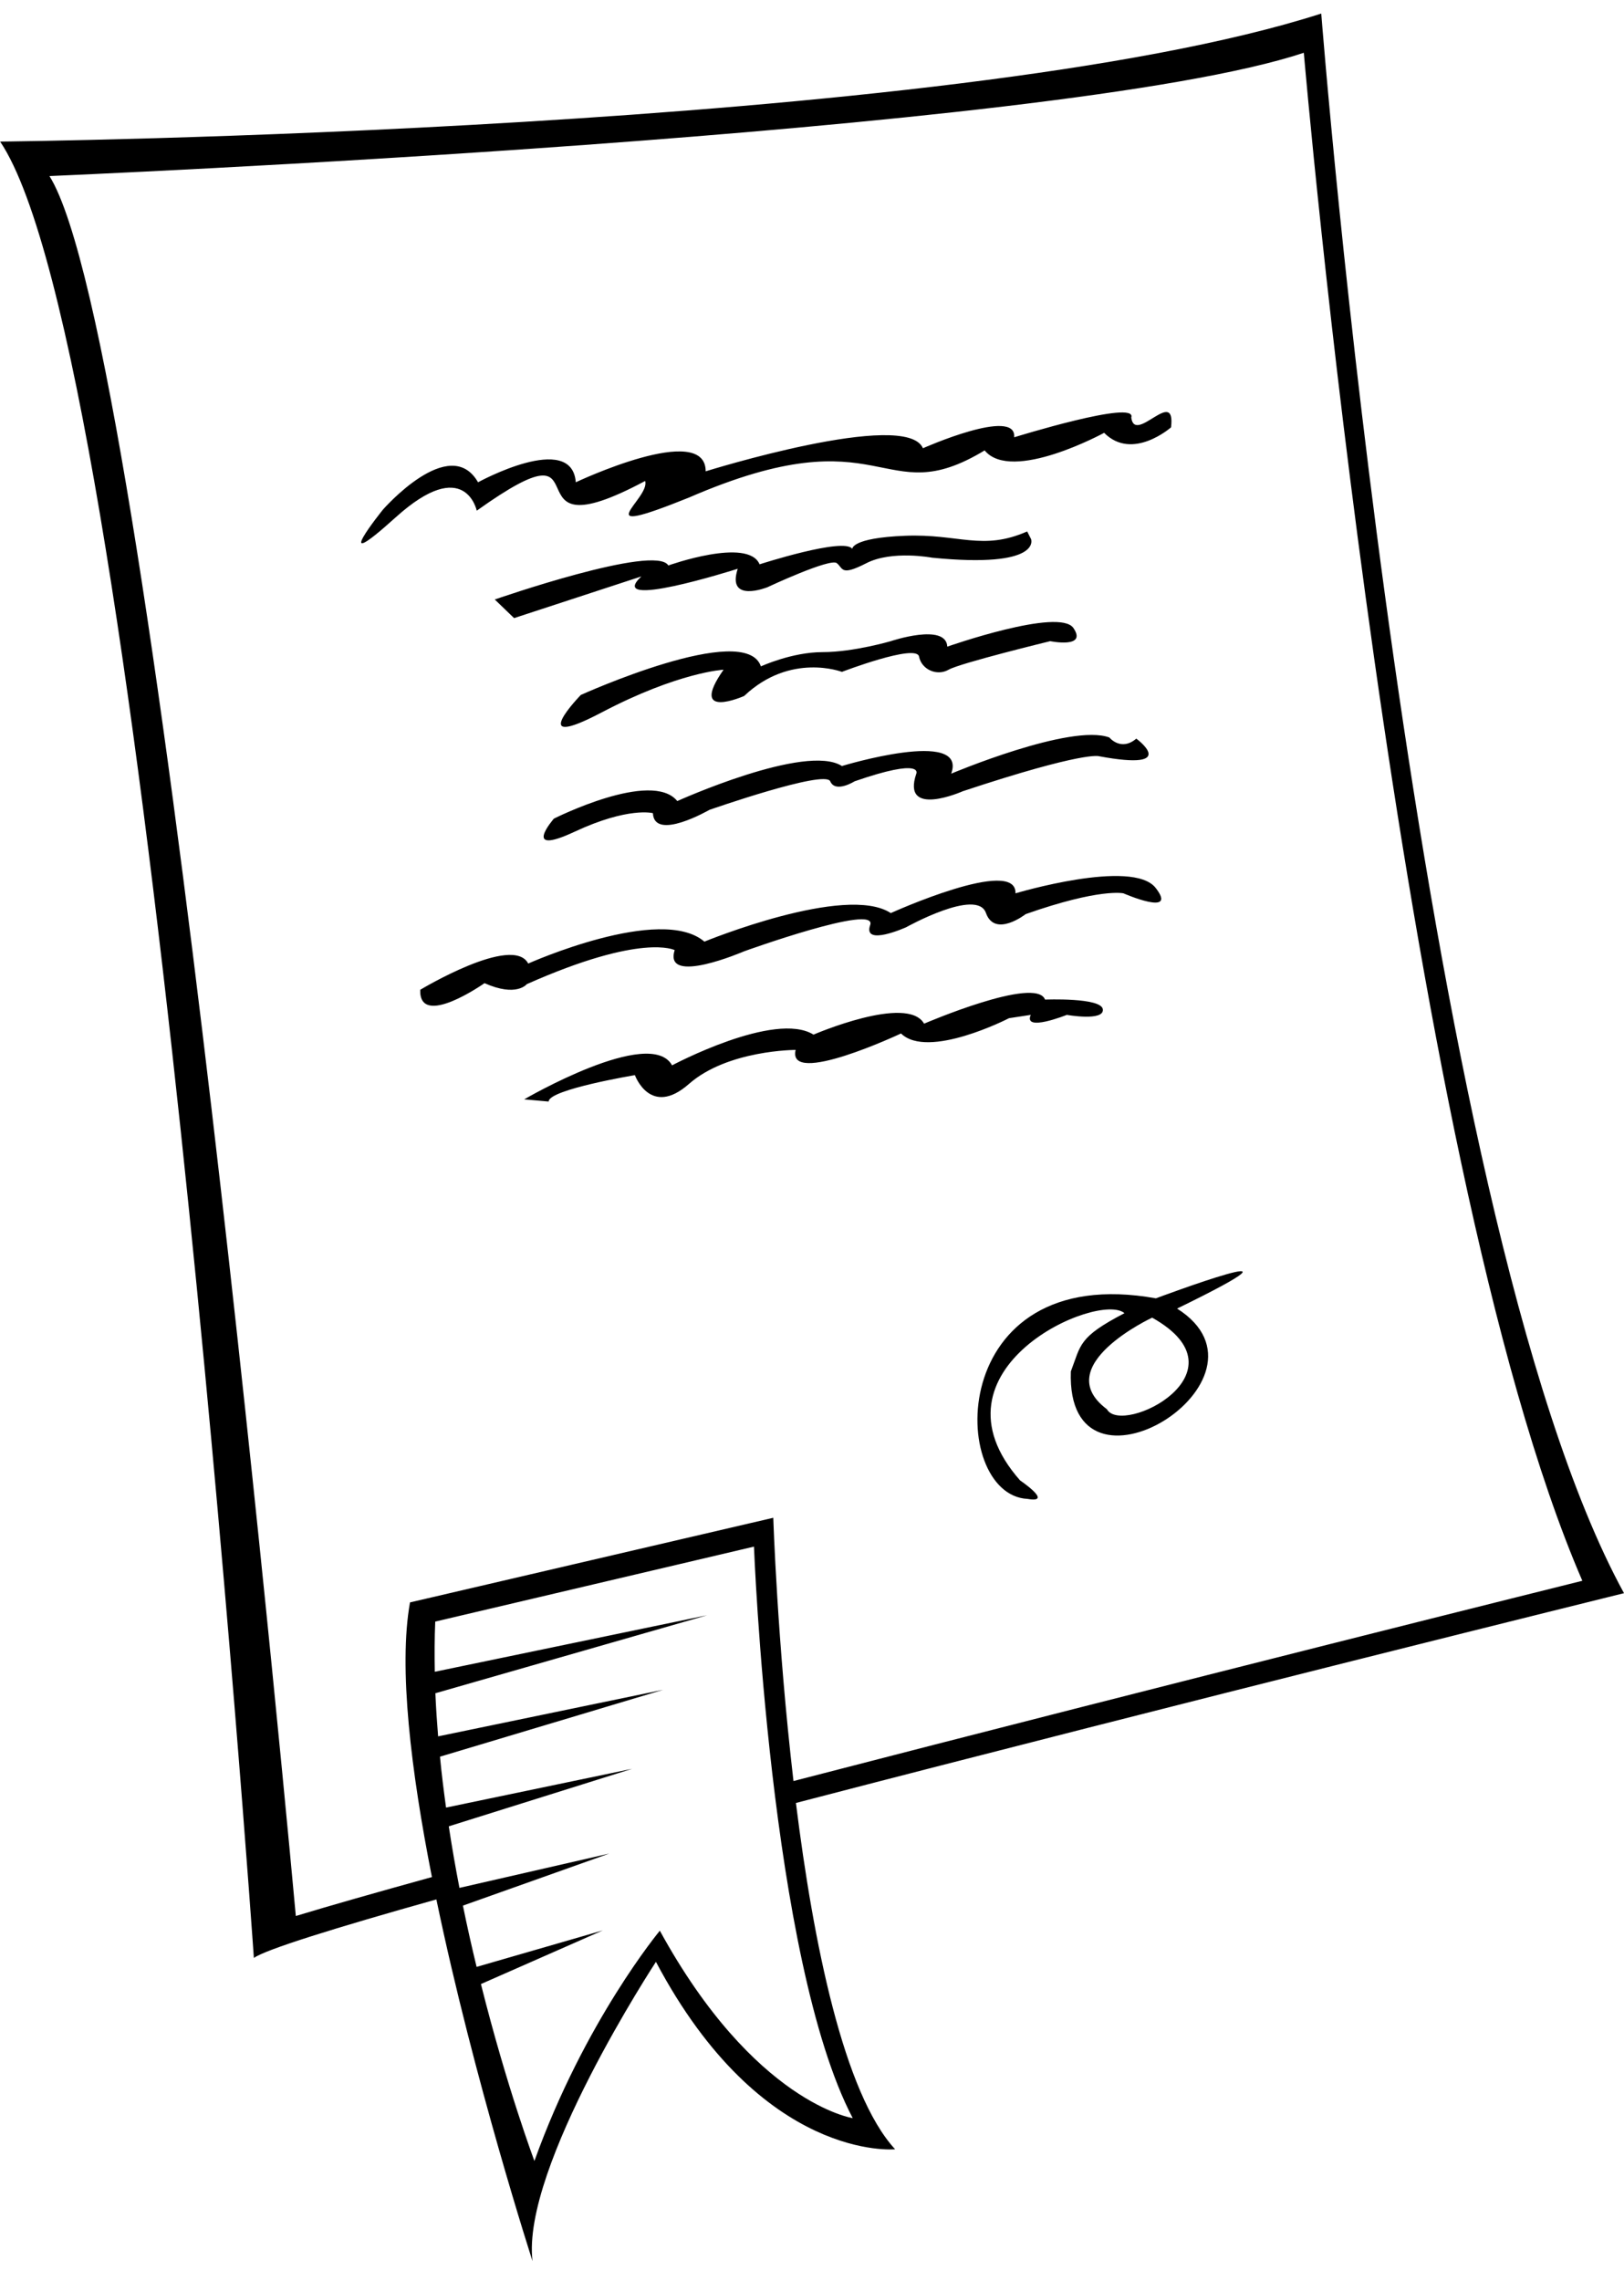 <?xml version="1.0" encoding="utf-8"?>
<!-- Generator: Adobe Illustrator 24.3.0, SVG Export Plug-In . SVG Version: 6.00 Build 0)  -->
<svg version="1.1" id="Layer_1" xmlns="http://www.w3.org/2000/svg" xmlns:xlink="http://www.w3.org/1999/xlink" x="0px" y="0px"
	 viewBox="0 0 112.65 158.2" style="enable-background:new 0 0 112.65 158.2;" xml:space="preserve">
<g>
	<path d="M69.99,70.62l1.51-0.23c-0.54,1.22,2.5,0,2.5,0s2.59,0.46,2.5-0.38c-0.09-0.84-4.01-0.68-4.01-0.68
		C71.86,67.66,64.1,71,64.1,71c-1.16-2.05-7.67,0.76-7.67,0.76c-2.68-1.67-9.81,2.13-9.81,2.13c-1.52-2.74-10.26,2.36-10.26,2.36
		l1.69,0.15c0,0,0.01,0,0.01-0.01c0.03-0.83,5.98-1.82,5.98-1.82s1.07,2.97,3.75,0.61c2.68-2.36,7.4-2.36,7.4-2.36
		c-0.62,2.59,7.31-1.14,7.31-1.14C64.36,73.5,69.94,70.65,69.99,70.62C69.99,70.62,69.99,70.62,69.99,70.62z"/>
	<path d="M36.54,68.26c8.03-3.57,10.26-2.36,10.26-2.36c-0.8,2.51,4.82,0.08,4.82,0.08s9.28-3.35,8.74-1.82
		c-0.53,1.52,2.5,0.15,2.5,0.15s4.91-2.74,5.53-0.99c0.62,1.75,2.76,0.08,2.76,0.08c5.17-1.82,6.78-1.44,6.78-1.44
		s3.83,1.67,2.23-0.38c-1.61-2.05-9.72,0.38-9.72,0.38c0.09-2.59-8.65,1.37-8.65,1.37c-3.12-2.05-12.93,1.98-12.93,1.98
		c-3.03-2.59-12.22,1.52-12.22,1.52c-1.07-2.05-7.49,1.82-7.49,1.82c-0.09,2.74,4.46-0.46,4.46-0.46
		C35.83,69.18,36.54,68.26,36.54,68.26z"/>
	<path d="M66.78,54.88c8.47-2.81,9.45-2.43,9.45-2.43c5.71,1.06,2.59-1.22,2.59-1.22c-1.07,0.91-1.87-0.08-1.87-0.08
		c-2.68-0.99-10.97,2.51-10.97,2.51c1.16-3.19-7.58-0.53-7.58-0.53c-2.5-1.6-11.42,2.43-11.42,2.43c-1.78-2.2-8.56,1.22-8.56,1.22
		s-2.32,2.66,1.43,0.91c3.75-1.75,5.44-1.29,5.44-1.29c0.09,1.98,3.92-0.23,3.92-0.23s8.03-2.81,8.38-1.98c0.36,0.84,1.69,0,1.69,0
		c4.82-1.67,4.28-0.53,4.28-0.53C62.5,56.78,66.78,54.88,66.78,54.88z"/>
	<path d="M65.71,44.85c-0.09-1.67-3.92-0.38-3.92-0.38s-2.59,0.76-4.73,0.76s-4.28,0.99-4.28,0.99c-1.07-3.19-12.49,1.98-12.49,1.98
		s-3.92,4.03,1.43,1.22c5.35-2.81,8.47-2.97,8.47-2.97c-2.5,3.57,1.43,1.82,1.43,1.82c3.21-3.04,6.78-1.67,6.78-1.67
		s5.17-1.98,5.35-1.06c0.18,0.91,1.25,1.37,2.05,0.91c0.8-0.46,7.05-1.98,7.05-1.98s2.59,0.53,1.61-0.91S65.71,44.85,65.71,44.85z"
		/>
	<path d="M52.69,39.14c-0.8-1.9-6.33,0.08-6.33,0.08c-0.89-1.52-12.04,2.36-12.04,2.36l1.34,1.29l8.83-2.89
		c-2.54,2.38,6.33-0.42,6.68-0.53c0.01,0,0.01,0.01,0,0.01c-0.78,2.41,2.06,1.27,2.06,1.27s4.37-2.05,4.82-1.67
		c0.45,0.38,0.27,0.91,2.05,0c1.78-0.91,4.55-0.38,4.55-0.38c7.67,0.76,6.87-1.29,6.87-1.29l-0.27-0.53
		c-3.12,1.37-4.73,0.15-8.47,0.3c-3.75,0.15-3.66,0.91-3.66,0.91C58.57,37.24,52.69,39.14,52.69,39.14z"/>
	<path d="M33.07,35.42c9.53-6.8,1.52,3.37,11.68-2.06c0.39,1.23-4.33,4.12,3.04,1.15c13.67-5.93,13.29,1.1,20.51-3.27
		c1.87,2.28,8.29-1.22,8.29-1.22c1.96,1.98,4.64-0.38,4.64-0.38c0.34-2.88-2.51,1.22-2.76-0.68c0.45-1.29-8.12,1.37-8.12,1.37
		c0.18-2.13-6.33,0.76-6.33,0.76c-1.16-2.74-15.07,1.6-15.07,1.6c0-3.5-9.01,0.76-9.01,0.76c-0.27-3.57-6.78,0-6.78,0
		c-1.96-3.42-6.6,1.9-6.6,1.9s-3.92,4.87,0.89,0.53C32.26,31.54,33.07,35.42,33.07,35.42z"/>
	<path d="M112.65,110.5C98.1,83.94,91.65,0.94,91.65,0.94C66.18,9.14,0.01,9.82,0.01,9.82C9.92,24.52,17.61,135.8,17.61,135.8
		c0.8-0.58,5.61-2.08,12.66-4.06c2.61,12.56,6.67,25.09,6.67,25.09c-0.8-6.5,8.56-20.76,8.56-20.76c7.36,13.91,16.59,13,16.59,13
		c-3.57-3.88-5.67-14.31-6.88-24.02C81.79,118.13,112.65,110.5,112.65,110.5z M20.52,132.89c0,0-9.91-109.23-17.09-120.68
		c0,0,70.08-2.91,87.01-8.55c0,0,6.55,76.49,19.32,105.98c0,0-29,7.22-54.72,13.89c-1.13-9.69-1.4-18.26-1.4-18.26l-25.2,5.87
		c-0.81,4.51,0.07,11.7,1.52,19.05C26.13,131.25,22.89,132.17,20.52,132.89z M59.15,146.91c0,0-6.82-1.03-13.38-13
		c0,0-5.22,6.27-8.7,15.97c0,0-1.9-5.05-3.71-12.27l8.45-3.72l-8.75,2.53c-0.33-1.36-0.65-2.78-0.95-4.25l10.15-3.61l-10.39,2.38
		c-0.27-1.39-0.52-2.82-0.74-4.27l12.72-3.99l-12.91,2.69c-0.16-1.17-0.31-2.35-0.42-3.53l15.48-4.64l-15.61,3.23
		c-0.08-1-0.15-2-0.19-2.99l18.85-5.41l-18.89,3.92c-0.02-1.17-0.02-2.33,0.03-3.48l22.11-5.2C52.3,107.28,53.4,135.96,59.15,146.91
		z"/>
	<path d="M71.27,103.96c1.86,0.32-0.51-1.28-0.51-1.28c-6.83-7.74,5.46-13.13,7.24-11.6c-3.21,1.67-3.01,2.18-3.72,4.04
		c-0.36,10.1,15.06,0.51,7.37-4.36c11.03-5.38-1.47-0.71-1.47-0.71C65.49,87.42,65.78,103.69,71.27,103.96z M76.78,97.74
		c-4.04-3.01,3.14-6.35,3.14-6.35C86.7,95.19,77.82,99.62,76.78,97.74z"/>
</g>
</svg>
